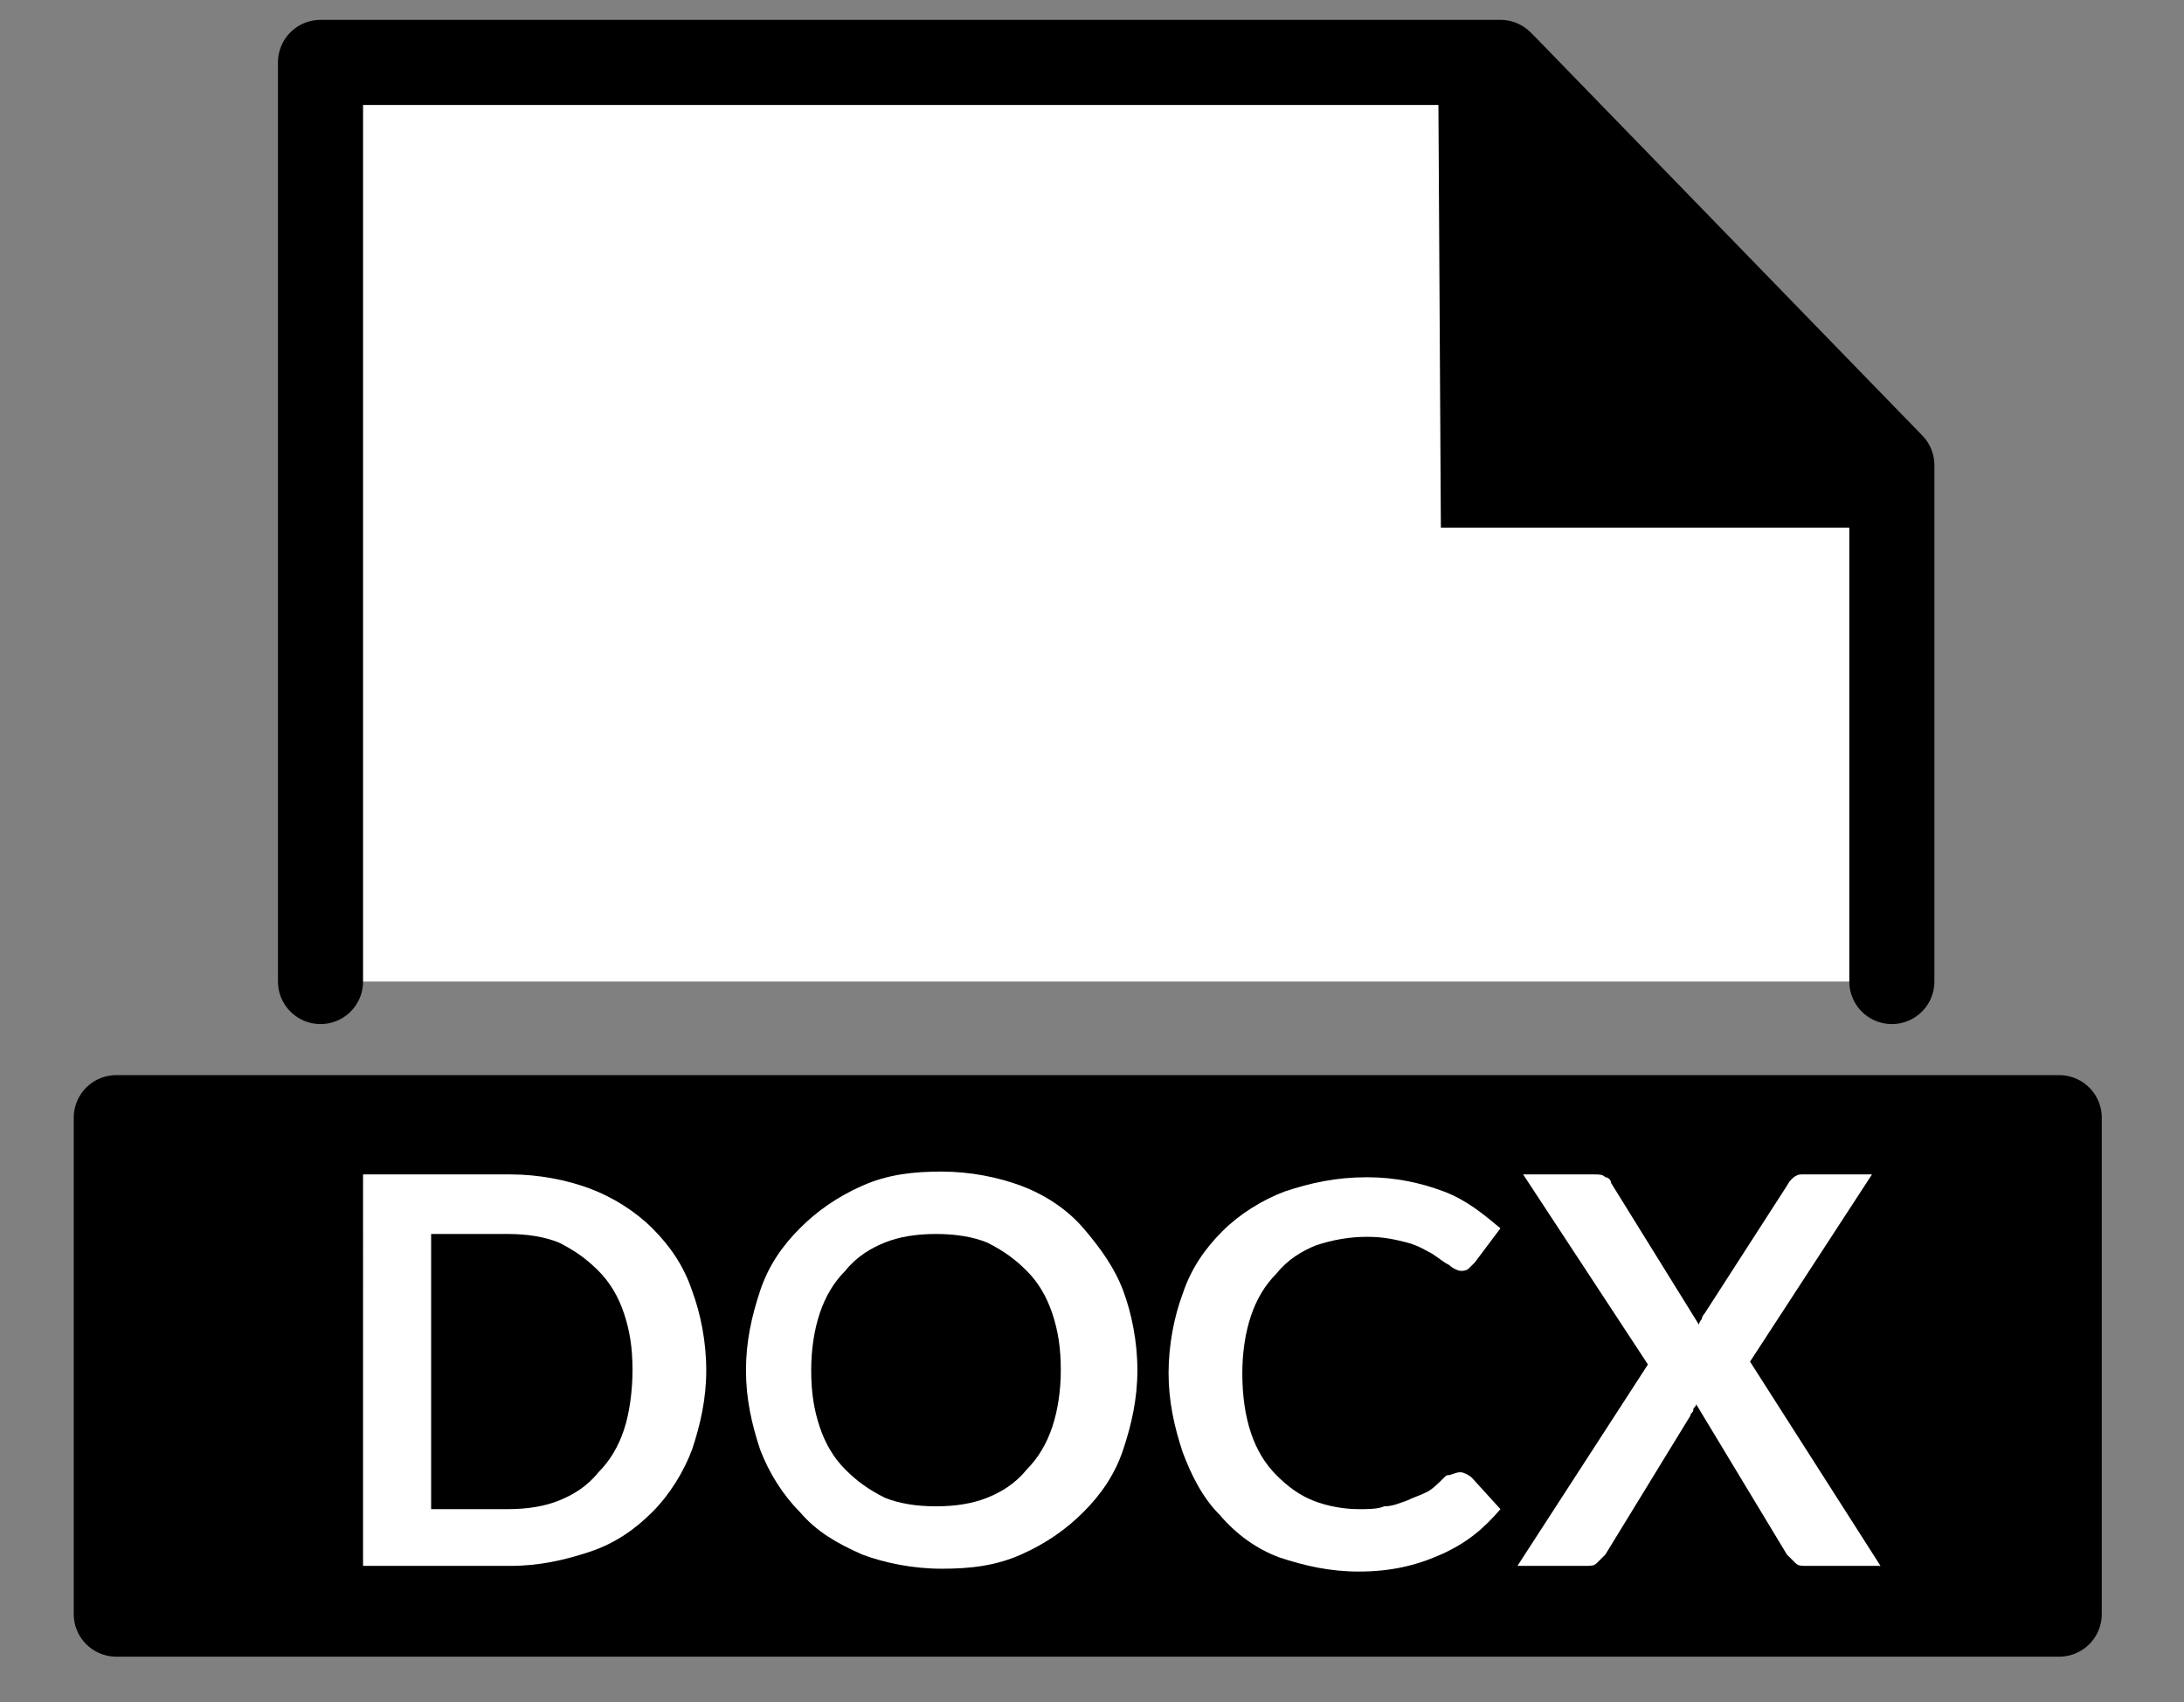 <?xml version="1.0" encoding="utf-8"?>
<!-- Generator: Adobe Illustrator 19.1.1, SVG Export Plug-In . SVG Version: 6.00 Build 0)  -->
<svg version="1.1" id="Ebene_1" xmlns="http://www.w3.org/2000/svg" xmlns:xlink="http://www.w3.org/1999/xlink" x="0px" y="0px"
	 viewBox="0 0 77 60" style="enable-background:new 0 0 77 60;" xml:space="preserve">
<rect x="0" y="0" width="77" height="60" fill="#808080" stroke="none"/>
<style type="text/css">
	.st0{stroke:#000000;stroke-width:3;stroke-linecap:round;stroke-linejoin:round;stroke-miterlimit:10;}
	.st1{fill:#FFFFFF;stroke:#000000;stroke-width:3;stroke-linecap:round;stroke-linejoin:round;stroke-miterlimit:10;}
	.st2{fill:#FFFFFF;}
</style>
<rect x="4.1" y="39.4" class="st0" width="68.5" height="17.5"/>
<polyline class="st1" points="11.3,34.6 11.3,2.2 52.9,2.2 53.1,2.4 66.7,16.4 66.7,34.6 "/>
<polygon points="50.8,18.6 67.7,18.6 50.7,1.4 "/>
<g>
	<path class="st2" d="M24.9,48.3c0,1-0.2,1.9-0.5,2.8c-0.3,0.8-0.8,1.6-1.4,2.2s-1.3,1.1-2.2,1.4c-0.9,0.3-1.8,0.5-2.8,0.5h-5.2
		V41.4h5.2c1,0,2,0.2,2.8,0.5s1.6,0.8,2.2,1.4c0.6,0.6,1.1,1.3,1.4,2.2C24.7,46.3,24.9,47.3,24.9,48.3z M22.3,48.3
		c0-0.8-0.1-1.4-0.3-2c-0.2-0.6-0.5-1.1-0.9-1.5c-0.4-0.4-0.8-0.7-1.4-1c-0.5-0.2-1.1-0.3-1.8-0.3h-2.7v9.7h2.7
		c0.7,0,1.3-0.1,1.8-0.3c0.5-0.2,1-0.5,1.4-1c0.4-0.4,0.7-0.9,0.9-1.5S22.3,49,22.3,48.3z"/>
	<path class="st2" d="M40.1,48.3c0,1-0.2,1.9-0.5,2.8c-0.3,0.9-0.8,1.6-1.4,2.2c-0.6,0.6-1.3,1.1-2.2,1.5c-0.9,0.4-1.8,0.5-2.8,0.5
		s-2-0.2-2.8-0.5c-0.9-0.4-1.6-0.8-2.2-1.5c-0.6-0.6-1.1-1.4-1.4-2.2c-0.3-0.9-0.5-1.8-0.5-2.8c0-1,0.2-1.9,0.5-2.8
		c0.3-0.9,0.8-1.6,1.4-2.2c0.6-0.6,1.3-1.1,2.2-1.5s1.8-0.5,2.8-0.5s2,0.2,2.8,0.5s1.6,0.8,2.2,1.5s1.1,1.4,1.4,2.2
		C39.9,46.3,40.1,47.3,40.1,48.3z M37.4,48.3c0-0.8-0.1-1.4-0.3-2c-0.2-0.6-0.5-1.1-0.9-1.5c-0.4-0.4-0.8-0.7-1.4-1
		c-0.5-0.2-1.1-0.3-1.8-0.3s-1.3,0.1-1.8,0.3s-1,0.5-1.4,1c-0.4,0.4-0.7,0.9-0.9,1.5c-0.2,0.6-0.3,1.3-0.3,2c0,0.8,0.1,1.4,0.3,2
		c0.2,0.6,0.5,1.1,0.9,1.5c0.4,0.4,0.8,0.7,1.4,1c0.5,0.2,1.1,0.3,1.8,0.3s1.3-0.1,1.8-0.3c0.5-0.2,1-0.5,1.4-1
		c0.4-0.4,0.7-0.9,0.9-1.5C37.3,49.7,37.4,49,37.4,48.3z"/>
	<path class="st2" d="M51.5,51.9c0.1,0,0.3,0.1,0.4,0.2l1,1.1c-0.6,0.7-1.2,1.2-2.1,1.6s-1.8,0.6-2.9,0.6c-1,0-1.9-0.2-2.8-0.5
		c-0.8-0.3-1.5-0.8-2.1-1.5c-0.6-0.6-1-1.4-1.3-2.2c-0.3-0.9-0.5-1.8-0.5-2.8c0-1,0.2-2,0.5-2.8c0.3-0.9,0.8-1.6,1.4-2.2
		c0.6-0.6,1.4-1.1,2.2-1.4c0.9-0.3,1.8-0.5,2.9-0.5c1,0,1.9,0.2,2.7,0.5c0.8,0.3,1.4,0.8,2,1.3l-0.9,1.2c-0.1,0.1-0.1,0.1-0.2,0.2
		c-0.1,0.1-0.2,0.1-0.3,0.1c-0.1,0-0.3-0.1-0.4-0.2c-0.2-0.1-0.3-0.2-0.6-0.4c-0.2-0.1-0.5-0.3-0.9-0.4c-0.4-0.1-0.8-0.2-1.4-0.2
		c-0.6,0-1.2,0.1-1.8,0.3c-0.5,0.2-1,0.5-1.4,1c-0.4,0.4-0.7,0.9-0.9,1.5c-0.2,0.6-0.3,1.3-0.3,2c0,0.8,0.1,1.5,0.3,2.1
		c0.2,0.6,0.5,1.1,0.9,1.5c0.4,0.4,0.8,0.7,1.3,0.9c0.5,0.2,1.1,0.3,1.6,0.3c0.3,0,0.7,0,0.9-0.1c0.3,0,0.5-0.1,0.8-0.2
		c0.2-0.1,0.5-0.2,0.7-0.3c0.2-0.1,0.4-0.3,0.6-0.5c0.1-0.1,0.1-0.1,0.2-0.1C51.4,51.9,51.4,51.9,51.5,51.9z"/>
	<path class="st2" d="M58.1,48.1l-4.4-6.7h2.5c0.2,0,0.3,0,0.4,0.1c0.1,0,0.2,0.1,0.2,0.2l3.1,5c0-0.1,0.1-0.2,0.1-0.2
		c0-0.1,0.1-0.2,0.1-0.2l2.9-4.5c0.1-0.2,0.3-0.4,0.5-0.4h2.5L61.7,48l4.6,7.2h-2.6c-0.2,0-0.3,0-0.4-0.1c-0.1-0.1-0.2-0.2-0.3-0.3
		l-3.2-5.3c0,0.1-0.1,0.1-0.1,0.2c0,0.1-0.1,0.1-0.1,0.2l-3,4.9c-0.1,0.1-0.2,0.2-0.3,0.3s-0.2,0.1-0.4,0.1h-2.4L58.1,48.1z"/>
</g>
</svg>
